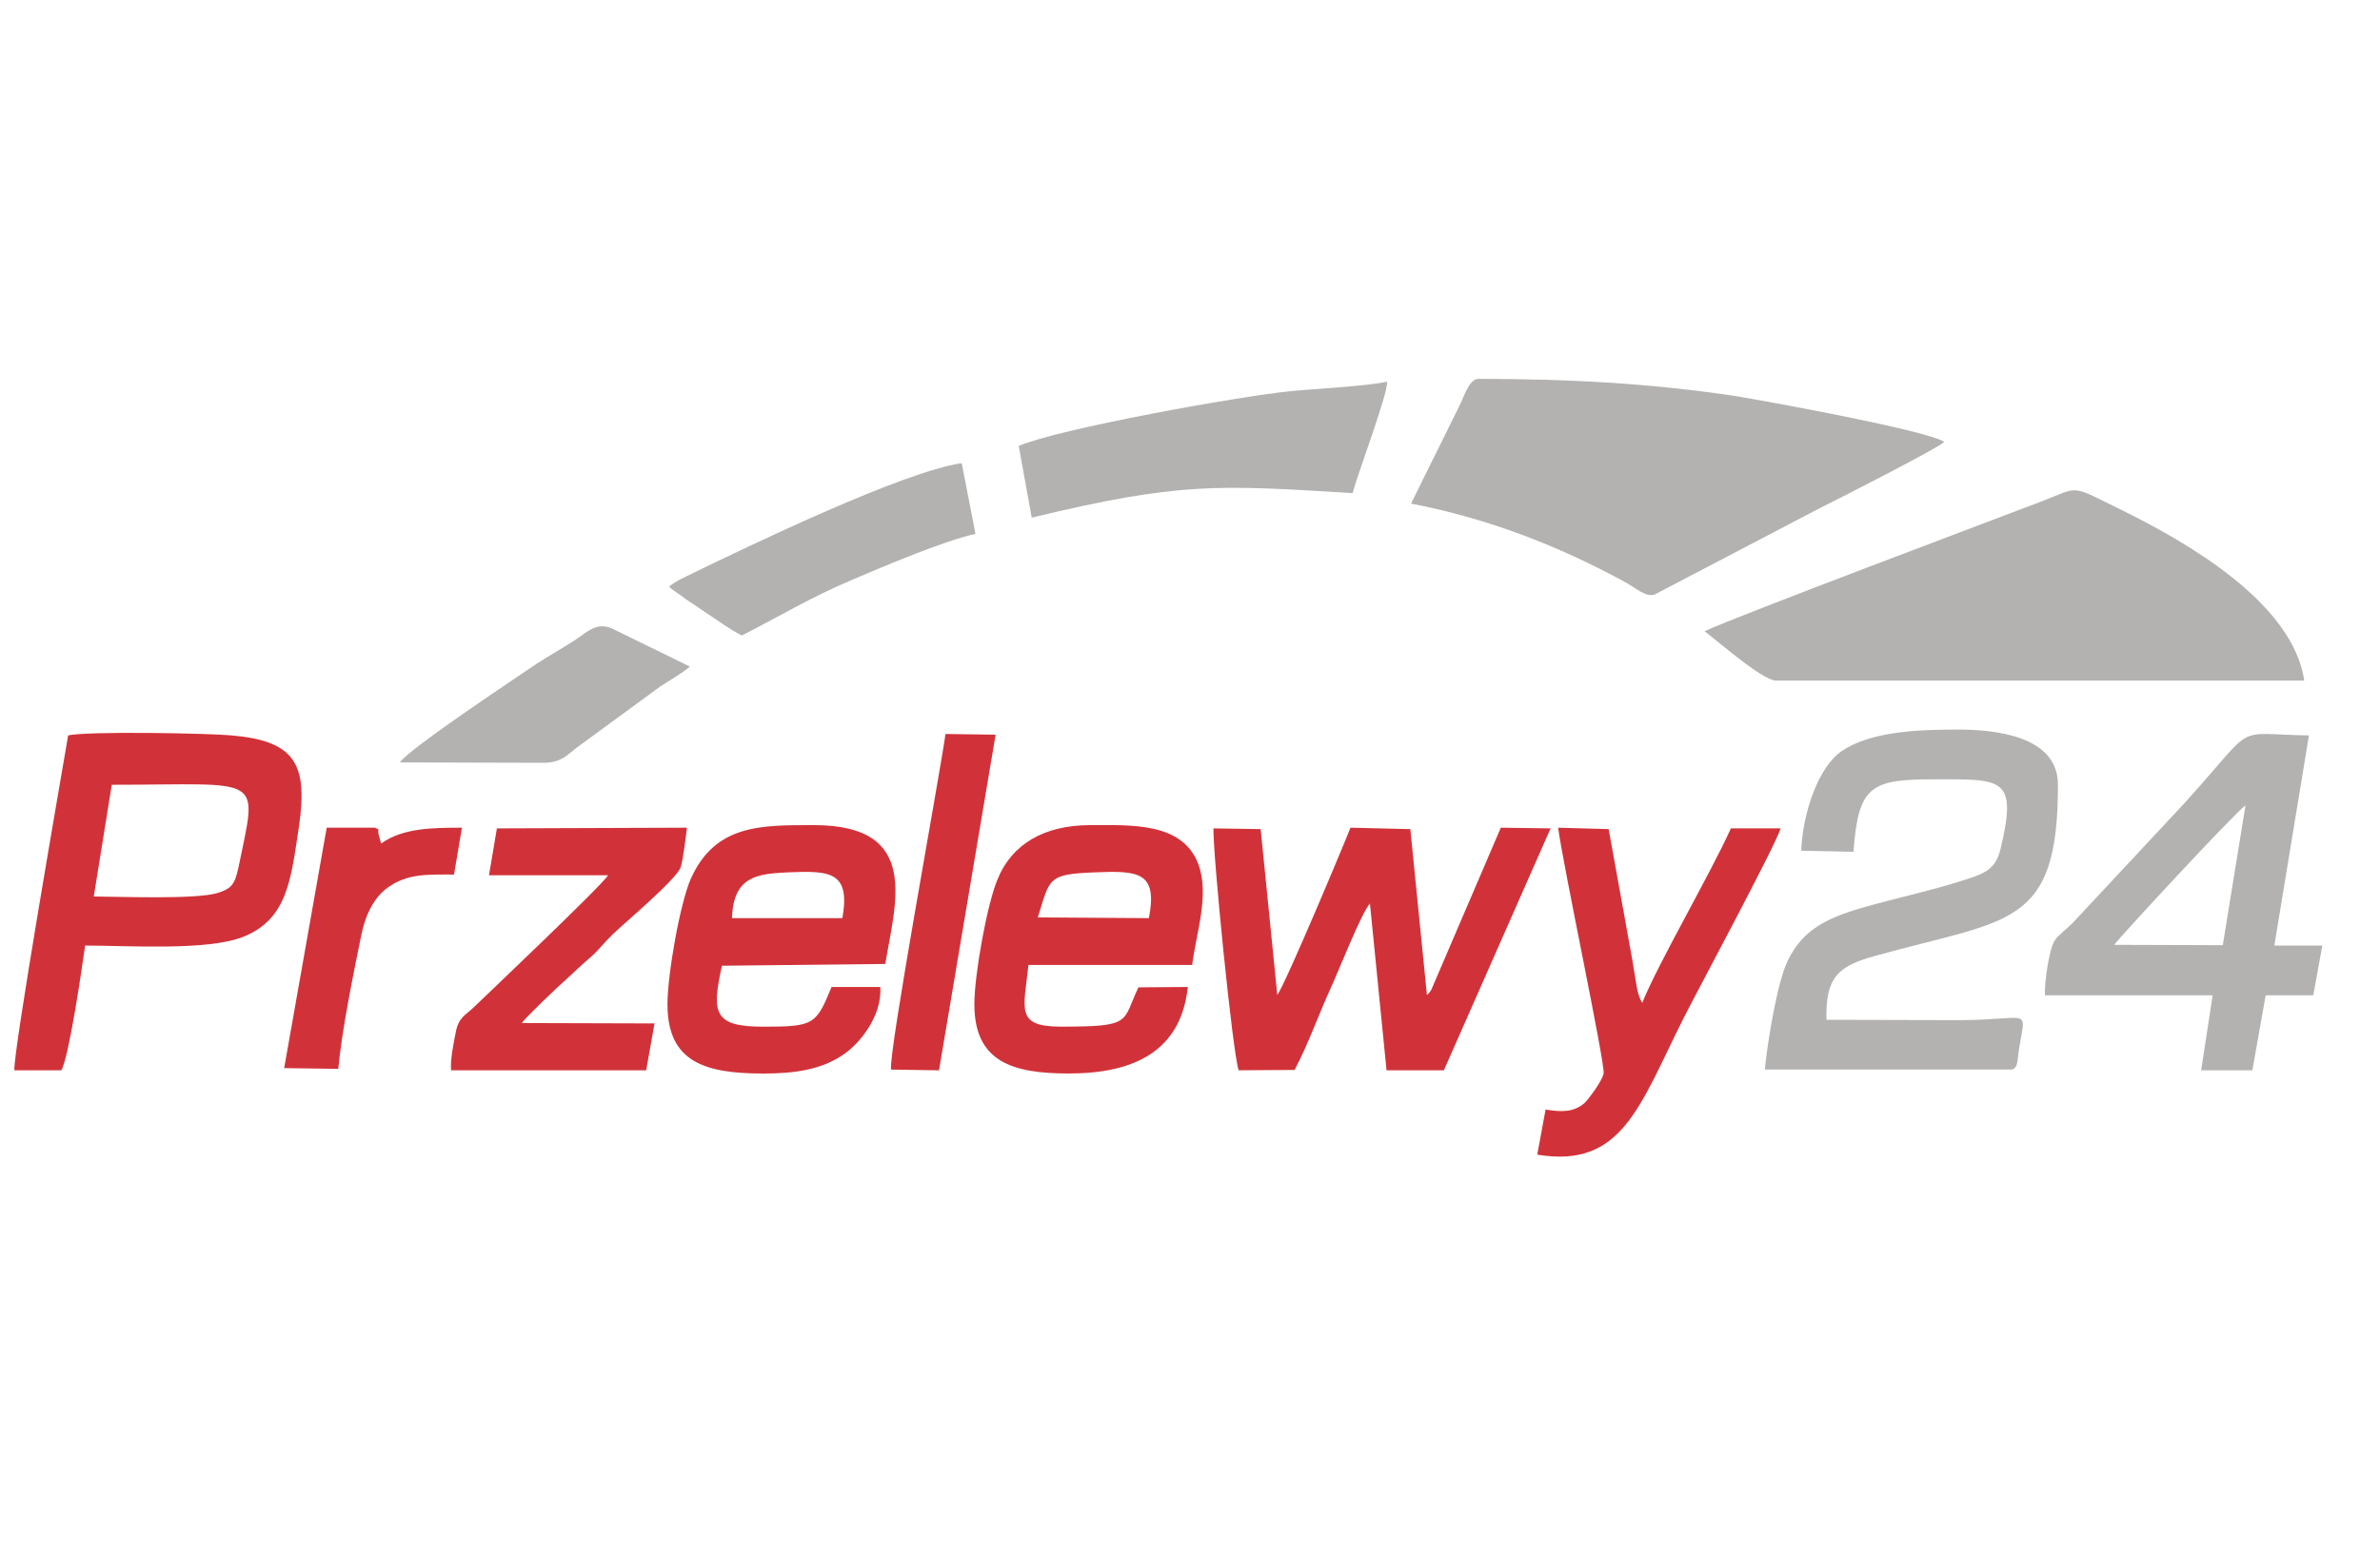 <svg width="55" height="36" viewBox="0 0 55 36" fill="none" xmlns="http://www.w3.org/2000/svg">
<g clip-path="url(#clip0_3423_10219)">
<path fill-rule="evenodd" clip-rule="evenodd" d="M39.392 14.592C39.692 14.817 40.692 15.7 41.033 15.733H45.75C48.25 15.733 50.75 15.733 53.25 15.733C52.983 13.933 50.55 12.542 49.05 11.8C47.808 11.192 48.083 11.242 47.175 11.592C46.325 11.917 40.05 14.275 39.392 14.592Z" fill="#B3B2B1"/>
<path fill-rule="evenodd" clip-rule="evenodd" d="M32.608 11.641C34.383 11.983 36.017 12.616 37.558 13.458C37.8 13.591 38.042 13.816 38.242 13.741L41.983 11.783C42.433 11.558 44.717 10.399 44.933 10.216C44.533 9.949 40.833 9.274 40.067 9.149C38.108 8.858 36.217 8.758 34.167 8.758C33.942 8.758 33.825 9.199 33.717 9.399L32.608 11.641Z" fill="#B3B2B1"/>
<path fill-rule="evenodd" clip-rule="evenodd" d="M0.333 24.741H1.417C1.6 24.424 1.9 22.332 1.967 21.858C2.967 21.858 4.8 21.983 5.617 21.657C6.65 21.249 6.725 20.316 6.908 19.108C7.125 17.641 6.8 17.124 5.342 16.999C4.792 16.949 2.042 16.899 1.575 16.999C1.417 17.933 0.292 24.383 0.333 24.741ZM2.167 20.724C2.708 20.724 4.533 20.799 5.033 20.641C5.35 20.541 5.425 20.441 5.508 20.066C5.958 17.866 6.125 18.141 2.583 18.141L2.167 20.724Z" fill="#D13239"/>
<path fill-rule="evenodd" clip-rule="evenodd" d="M47.258 23.008H51.133L50.867 24.741H52.05L52.358 23.008H53.458L53.667 21.858H52.558L53.358 17C51.533 16.974 52.208 16.666 50.458 18.591L47.892 21.341C47.792 21.441 47.542 21.641 47.483 21.741C47.35 21.95 47.242 22.716 47.258 23.008ZM48.858 21.841L51.367 21.849L51.892 18.616C51.6 18.833 48.958 21.691 48.858 21.841Z" fill="#B3B2B1"/>
<path fill-rule="evenodd" clip-rule="evenodd" d="M41.625 19.665L42.833 19.69C42.942 18.165 43.233 18.015 44.692 18.015C46.258 18.015 46.633 17.949 46.233 19.615C46.125 20.074 45.892 20.182 45.45 20.324C44.692 20.574 43.858 20.749 43.067 20.974C42.175 21.232 41.658 21.507 41.317 22.199C41.067 22.715 40.85 24.065 40.783 24.724H46.492C46.65 24.674 46.608 24.524 46.675 24.149C46.825 23.282 46.883 23.574 45.317 23.582C44.283 23.582 43.242 23.574 42.208 23.574C42.183 22.582 42.483 22.332 43.325 22.099C46.425 21.232 47.558 21.465 47.558 18.14C47.558 16.999 46.075 16.865 45.25 16.865C44.317 16.865 43.225 16.907 42.558 17.365C42.025 17.724 41.658 18.79 41.625 19.665Z" fill="#B3B2B1"/>
<path fill-rule="evenodd" clip-rule="evenodd" d="M28.625 24.741L29.917 24.733C30.233 24.141 30.492 23.399 30.775 22.791C30.967 22.366 31.45 21.133 31.658 20.883L32.042 24.741H33.367L35.833 19.149L34.683 19.133L33.075 22.883C33.017 22.966 33.033 22.95 32.975 23L32.592 19.166L31.208 19.133C31.15 19.299 29.708 22.75 29.517 23L29.133 19.166L28.042 19.149C28.025 19.708 28.483 24.333 28.625 24.741Z" fill="#D13239"/>
<path fill-rule="evenodd" clip-rule="evenodd" d="M15.425 23.216C15.425 24.549 16.283 24.816 17.642 24.816C18.375 24.816 19.008 24.724 19.517 24.358C19.85 24.133 20.392 23.491 20.342 22.816H19.217C18.858 23.683 18.817 23.733 17.642 23.733C16.492 23.733 16.442 23.424 16.683 22.324L20.458 22.283C20.683 20.899 21.3 19.074 18.817 19.074C17.6 19.074 16.533 19.049 15.967 20.308C15.717 20.866 15.425 22.524 15.425 23.216ZM16.917 21.224H19.467C19.658 20.141 19.175 20.124 18.2 20.166C17.517 20.199 16.942 20.249 16.917 21.224Z" fill="#D13239"/>
<path fill-rule="evenodd" clip-rule="evenodd" d="M22.517 23.215C22.517 24.549 23.4 24.815 24.7 24.815C26.233 24.815 27.292 24.282 27.45 22.815L26.308 22.824C25.925 23.632 26.183 23.732 24.517 23.732C23.458 23.732 23.658 23.332 23.767 22.307H27.55C27.642 21.565 27.958 20.69 27.692 19.974C27.325 18.999 26.125 19.074 25.192 19.074C24.117 19.074 23.375 19.524 23.05 20.332C22.808 20.915 22.517 22.532 22.517 23.215ZM23.983 21.207L26.55 21.224C26.758 20.157 26.308 20.124 25.317 20.165C24.2 20.207 24.267 20.299 23.983 21.207Z" fill="#D13239"/>
<path fill-rule="evenodd" clip-rule="evenodd" d="M23.542 10.308L23.842 11.966C27.258 11.141 28.142 11.208 31.258 11.399C31.375 10.949 32.058 9.149 32.058 8.824C31.525 8.933 30.433 8.983 29.833 9.041C28.65 9.158 24.475 9.908 23.542 10.308Z" fill="#B3B2B1"/>
<path fill-rule="evenodd" clip-rule="evenodd" d="M35.717 25.649L35.525 26.691C37.483 27.016 37.883 25.575 38.9 23.549C39.283 22.791 41.008 19.591 41.15 19.149H40C39.5 20.25 38.333 22.241 37.95 23.183C37.825 22.974 37.817 22.741 37.725 22.208L37.175 19.166L36.008 19.133C36.1 19.899 37.1 24.599 37.058 24.816C37.025 24.991 36.708 25.408 36.625 25.491C36.367 25.716 36.092 25.708 35.717 25.649Z" fill="#D13239"/>
<path fill-rule="evenodd" clip-rule="evenodd" d="M11.3 20.233H14.05C13.95 20.433 11.208 23.033 10.95 23.283C10.75 23.474 10.6 23.516 10.533 23.858C10.483 24.108 10.4 24.516 10.425 24.741H14.933L15.125 23.658L12.058 23.649C12.142 23.524 12.908 22.791 13.092 22.633C13.292 22.45 13.425 22.316 13.642 22.133C13.85 21.95 13.958 21.791 14.158 21.599C14.417 21.349 15.617 20.341 15.725 20.058C15.783 19.908 15.85 19.341 15.875 19.133L11.483 19.149L11.3 20.233Z" fill="#D13239"/>
<path fill-rule="evenodd" clip-rule="evenodd" d="M15.458 13.565C15.567 13.657 15.708 13.74 15.858 13.857C16.008 13.957 16.125 14.032 16.267 14.132C16.567 14.324 16.842 14.54 17.142 14.69C18 14.257 18.7 13.824 19.7 13.399C20.45 13.082 21.75 12.524 22.542 12.34L22.225 10.707C20.883 10.899 17.4 12.574 15.858 13.324C15.683 13.415 15.592 13.449 15.458 13.565Z" fill="#B3B2B1"/>
<path fill-rule="evenodd" clip-rule="evenodd" d="M9.242 17.624L12.567 17.633C12.967 17.624 13.067 17.483 13.317 17.291L15.25 15.874C15.45 15.741 15.8 15.541 15.942 15.408L14.133 14.524C13.767 14.374 13.558 14.624 13.258 14.816C12.983 14.991 12.692 15.158 12.417 15.333C12.067 15.574 9.433 17.316 9.242 17.624Z" fill="#B3B2B1"/>
<path fill-rule="evenodd" clip-rule="evenodd" d="M6.567 24.691L7.817 24.708C7.9 23.816 8.158 22.558 8.342 21.649C8.442 21.133 8.658 20.724 8.975 20.508C9.425 20.191 9.875 20.216 10.492 20.216L10.675 19.133C9.992 19.133 9.3 19.141 8.808 19.5L8.75 19.291C8.708 19.133 8.817 19.216 8.667 19.133H7.55L6.567 24.691Z" fill="#D13239"/>
<path fill-rule="evenodd" clip-rule="evenodd" d="M20.592 24.725L21.7 24.742L23.008 16.983L21.85 16.967C21.708 17.975 20.525 24.367 20.592 24.725Z" fill="#D13239"/>
</g>
<defs>
<clipPath id="clip0_3423_10219">
<rect width="54.167" height="35" fill="white" transform="translate(0.333 0.25)"/>
</clipPath>
</defs>
</svg>